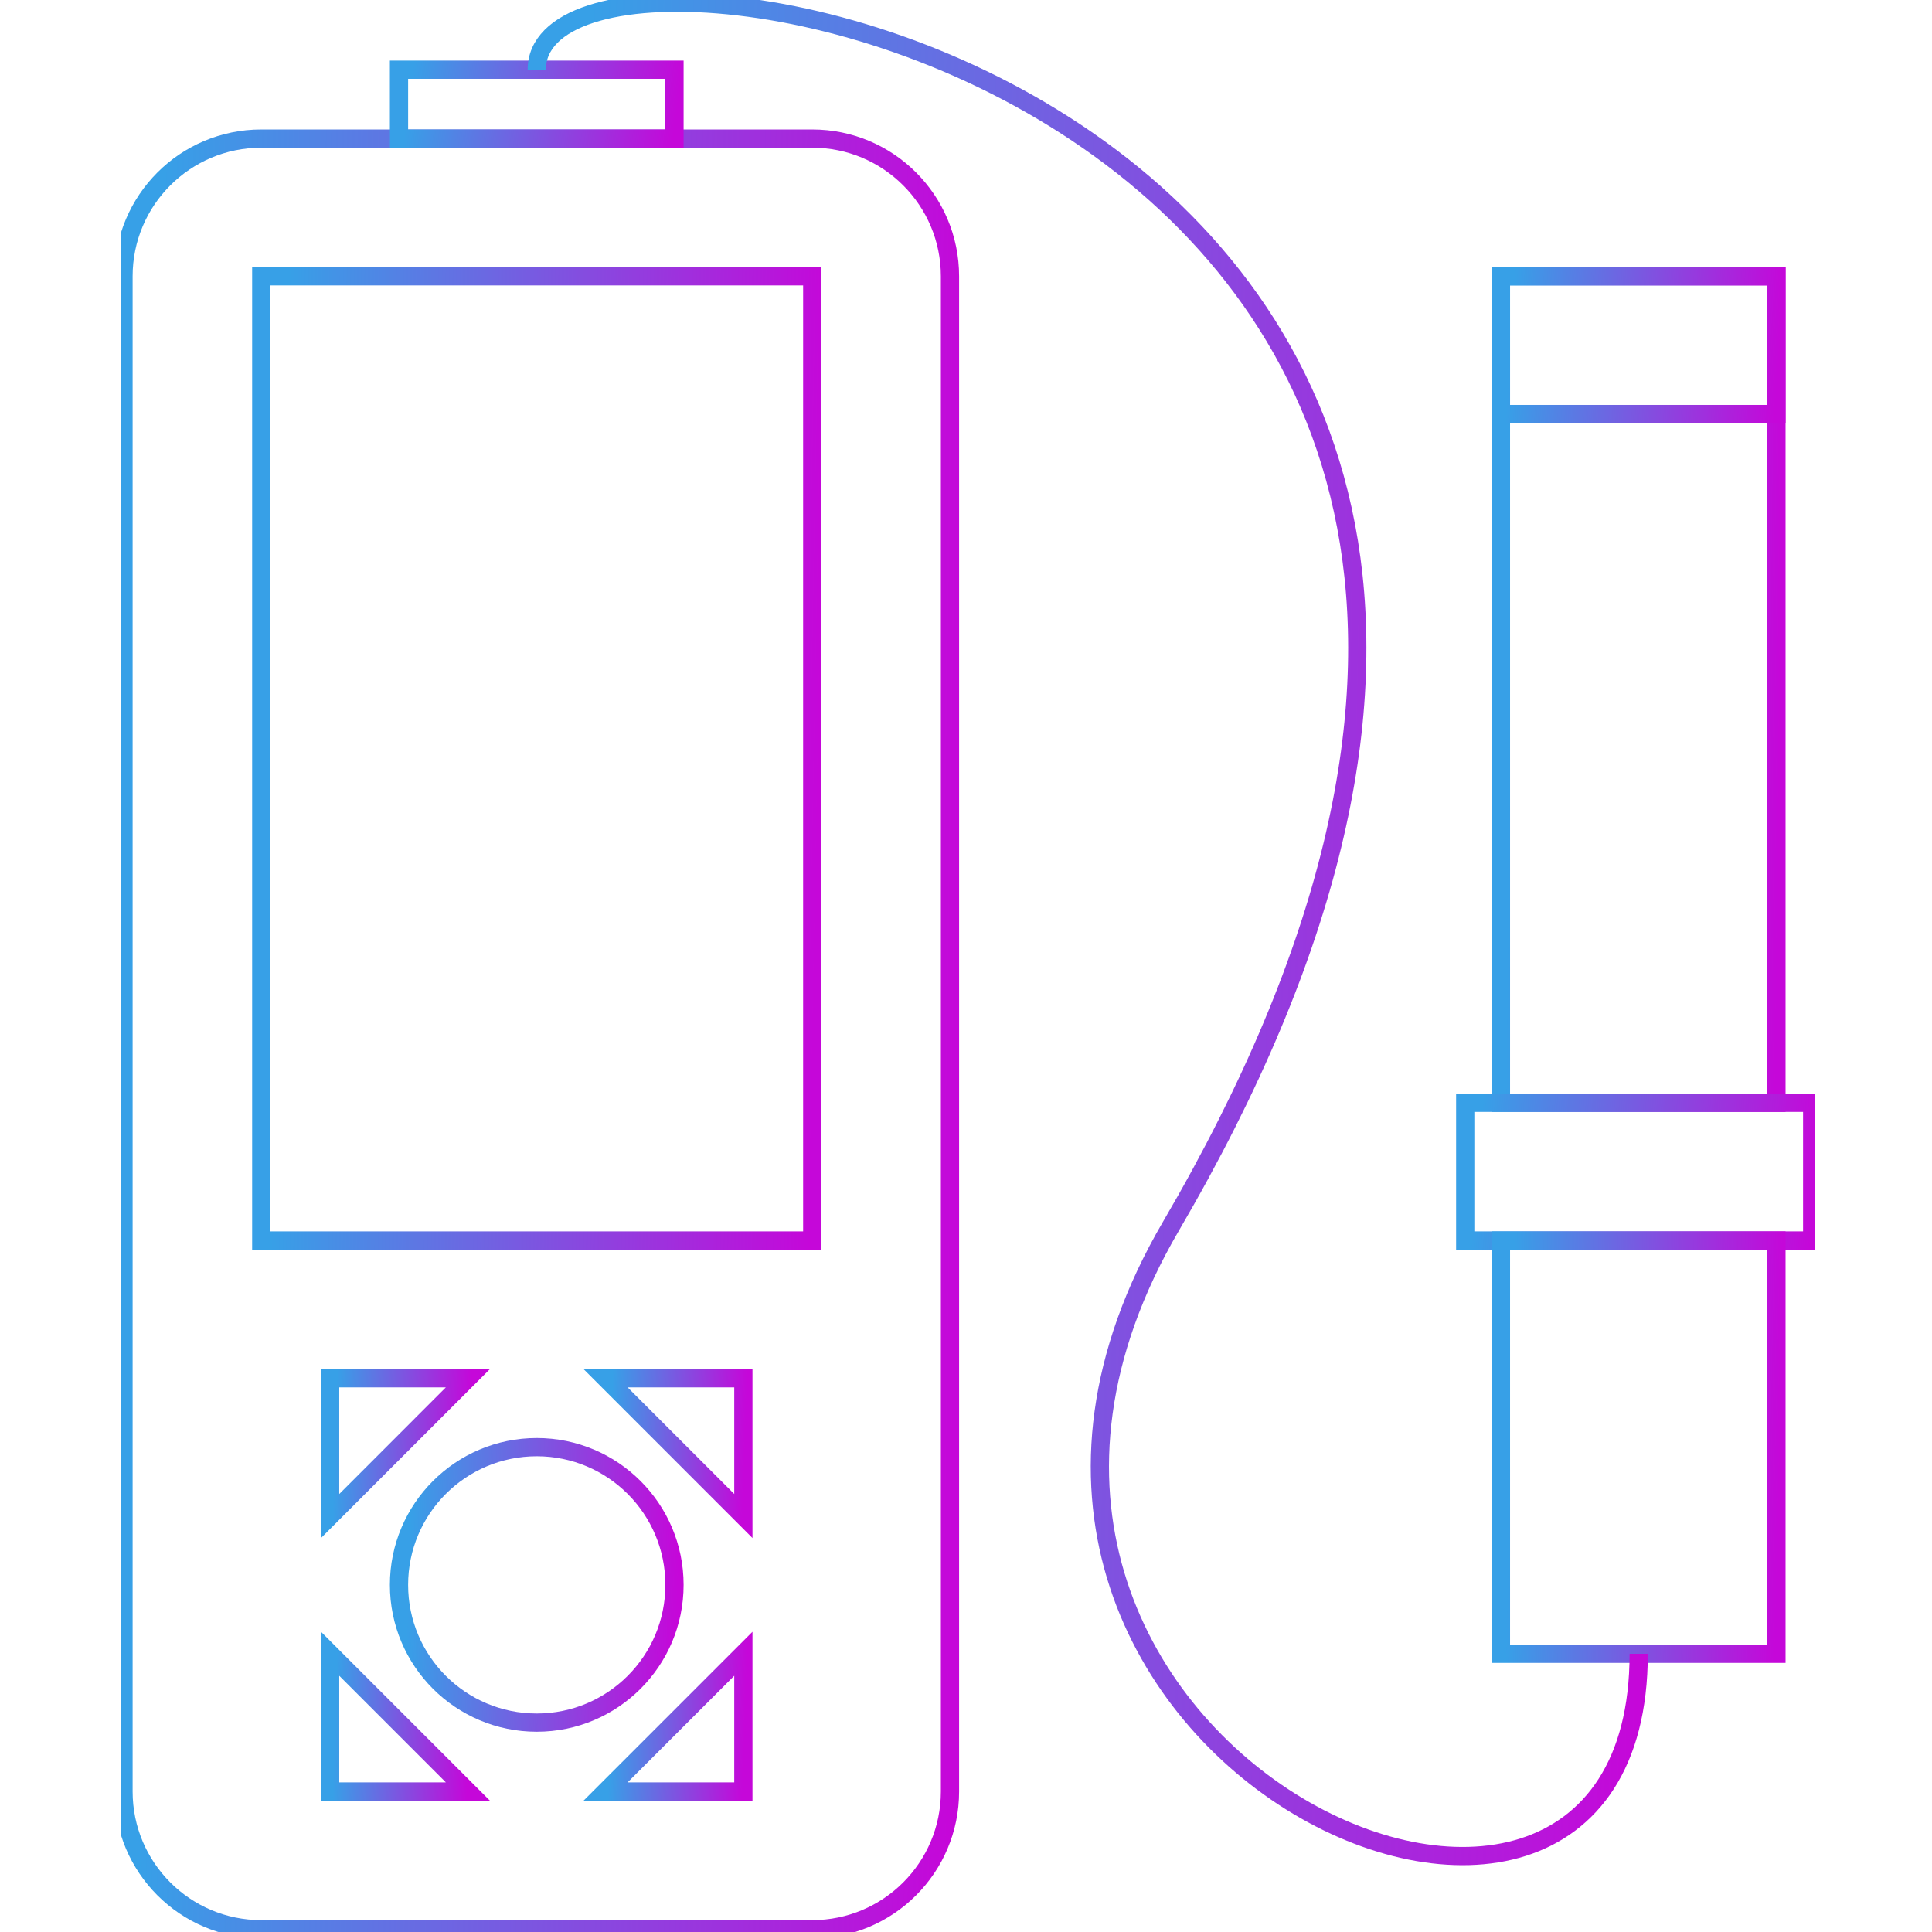 <svg width="80" height="80" viewBox="0 0 80 80" fill="none" xmlns="http://www.w3.org/2000/svg">
<rect x="0" y="0" width="80" height="80" fill="#333333" stroke="none"/>
<g clip-path="url(#clip0_3_2726)">
<rect width="80" height="80" fill="white"/>
<g clip-path="url(#clip1_3_2726)">
<path d="M33.633 5.738H10.818C7.668 5.738 5.114 8.291 5.114 11.441V74.182C5.114 77.332 7.668 79.886 10.818 79.886H33.633C36.783 79.886 39.337 77.332 39.337 74.182V11.441C39.337 8.291 36.783 5.738 33.633 5.738Z" stroke="url(#paint0_linear_3_2726)" stroke-width="0.755" stroke-miterlimit="22.926"/>
<path d="M33.633 11.441H10.818V51.367H33.633V11.441Z" stroke="url(#paint1_linear_3_2726)" stroke-width="0.755" stroke-miterlimit="22.926"/>
<path d="M27.929 2.886H16.522V5.738H27.929V2.886Z" stroke="url(#paint2_linear_3_2726)" stroke-width="0.755" stroke-miterlimit="22.926"/>
<path d="M22.226 71.33C25.375 71.33 27.929 68.777 27.929 65.626C27.929 62.476 25.375 59.923 22.226 59.923C19.075 59.923 16.522 62.476 16.522 65.626C16.522 68.777 19.075 71.33 22.226 71.33Z" stroke="url(#paint3_linear_3_2726)" stroke-width="0.755" stroke-miterlimit="22.926"/>
<path fill-rule="evenodd" clip-rule="evenodd" d="M19.373 57.071H13.67V62.775L19.373 57.071Z" stroke="url(#paint4_linear_3_2726)" stroke-width="0.755" stroke-miterlimit="22.926"/>
<path fill-rule="evenodd" clip-rule="evenodd" d="M19.373 74.182H13.67V68.479L19.373 74.182Z" stroke="url(#paint5_linear_3_2726)" stroke-width="0.755" stroke-miterlimit="22.926"/>
<path fill-rule="evenodd" clip-rule="evenodd" d="M25.077 57.071H30.781V62.775L25.077 57.071Z" stroke="url(#paint6_linear_3_2726)" stroke-width="0.755" stroke-miterlimit="22.926"/>
<path fill-rule="evenodd" clip-rule="evenodd" d="M25.077 74.182H30.781V68.479L25.077 74.182Z" stroke="url(#paint7_linear_3_2726)" stroke-width="0.755" stroke-miterlimit="22.926"/>
<path d="M73.558 11.441H62.151V45.664H73.558V11.441Z" stroke="url(#paint8_linear_3_2726)" stroke-width="0.755" stroke-miterlimit="22.926"/>
<path d="M73.558 11.441H62.151V17.145H73.558V11.441Z" stroke="url(#paint9_linear_3_2726)" stroke-width="0.755" stroke-miterlimit="22.926"/>
<path d="M75.038 45.664H60.672V51.367H75.038V45.664Z" stroke="url(#paint10_linear_3_2726)" stroke-width="0.755" stroke-miterlimit="22.926"/>
<path d="M73.558 51.367H62.151V68.479H73.558V51.367Z" stroke="url(#paint11_linear_3_2726)" stroke-width="0.755" stroke-miterlimit="22.926"/>
<path d="M22.226 2.886C22.226 -5.669 75.687 4.26 48.488 50.772C35.876 72.338 67.855 86.843 67.855 68.479" stroke="url(#paint12_linear_3_2726)" stroke-width="0.755" stroke-miterlimit="22.926"/>
</g>
</g>
<defs>
<linearGradient id="paint0_linear_3_2726" x1="6.357" y1="35.558" x2="39.865" y2="36.065" gradientUnits="userSpaceOnUse">
<stop stop-color="#37A0E7"/>
<stop offset="1" stop-color="#C507D9"/>
</linearGradient>
<linearGradient id="paint1_linear_3_2726" x1="11.646" y1="27.499" x2="33.983" y2="27.917" gradientUnits="userSpaceOnUse">
<stop stop-color="#37A0E7"/>
<stop offset="1" stop-color="#C507D9"/>
</linearGradient>
<linearGradient id="paint2_linear_3_2726" x1="16.936" y1="4.033" x2="27.919" y2="5.473" gradientUnits="userSpaceOnUse">
<stop stop-color="#37A0E7"/>
<stop offset="1" stop-color="#C507D9"/>
</linearGradient>
<linearGradient id="paint3_linear_3_2726" x1="16.936" y1="64.51" x2="28.096" y2="64.876" gradientUnits="userSpaceOnUse">
<stop stop-color="#37A0E7"/>
<stop offset="1" stop-color="#C507D9"/>
</linearGradient>
<linearGradient id="paint4_linear_3_2726" x1="13.877" y1="59.365" x2="19.457" y2="59.548" gradientUnits="userSpaceOnUse">
<stop stop-color="#37A0E7"/>
<stop offset="1" stop-color="#C507D9"/>
</linearGradient>
<linearGradient id="paint5_linear_3_2726" x1="13.877" y1="70.772" x2="19.457" y2="70.955" gradientUnits="userSpaceOnUse">
<stop stop-color="#37A0E7"/>
<stop offset="1" stop-color="#C507D9"/>
</linearGradient>
<linearGradient id="paint6_linear_3_2726" x1="25.284" y1="59.365" x2="30.864" y2="59.548" gradientUnits="userSpaceOnUse">
<stop stop-color="#37A0E7"/>
<stop offset="1" stop-color="#C507D9"/>
</linearGradient>
<linearGradient id="paint7_linear_3_2726" x1="25.284" y1="70.772" x2="30.864" y2="70.955" gradientUnits="userSpaceOnUse">
<stop stop-color="#37A0E7"/>
<stop offset="1" stop-color="#C507D9"/>
</linearGradient>
<linearGradient id="paint8_linear_3_2726" x1="62.565" y1="25.205" x2="73.736" y2="25.327" gradientUnits="userSpaceOnUse">
<stop stop-color="#37A0E7"/>
<stop offset="1" stop-color="#C507D9"/>
</linearGradient>
<linearGradient id="paint9_linear_3_2726" x1="62.565" y1="13.735" x2="73.689" y2="14.464" gradientUnits="userSpaceOnUse">
<stop stop-color="#37A0E7"/>
<stop offset="1" stop-color="#C507D9"/>
</linearGradient>
<linearGradient id="paint10_linear_3_2726" x1="61.194" y1="47.958" x2="75.168" y2="49.111" gradientUnits="userSpaceOnUse">
<stop stop-color="#37A0E7"/>
<stop offset="1" stop-color="#C507D9"/>
</linearGradient>
<linearGradient id="paint11_linear_3_2726" x1="62.565" y1="58.249" x2="73.732" y2="58.493" gradientUnits="userSpaceOnUse">
<stop stop-color="#37A0E7"/>
<stop offset="1" stop-color="#C507D9"/>
</linearGradient>
<linearGradient id="paint12_linear_3_2726" x1="23.882" y1="30.975" x2="68.553" y2="31.846" gradientUnits="userSpaceOnUse">
<stop stop-color="#37A0E7"/>
<stop offset="1" stop-color="#C507D9"/>
</linearGradient>
<clipPath id="clip0_3_2726">
<rect width="80" height="80" fill="white"/>
</clipPath>
<clipPath id="clip1_3_2726">
<rect width="70.152" height="80" fill="white" transform="translate(5)"/>
</clipPath>
</defs>
</svg>
